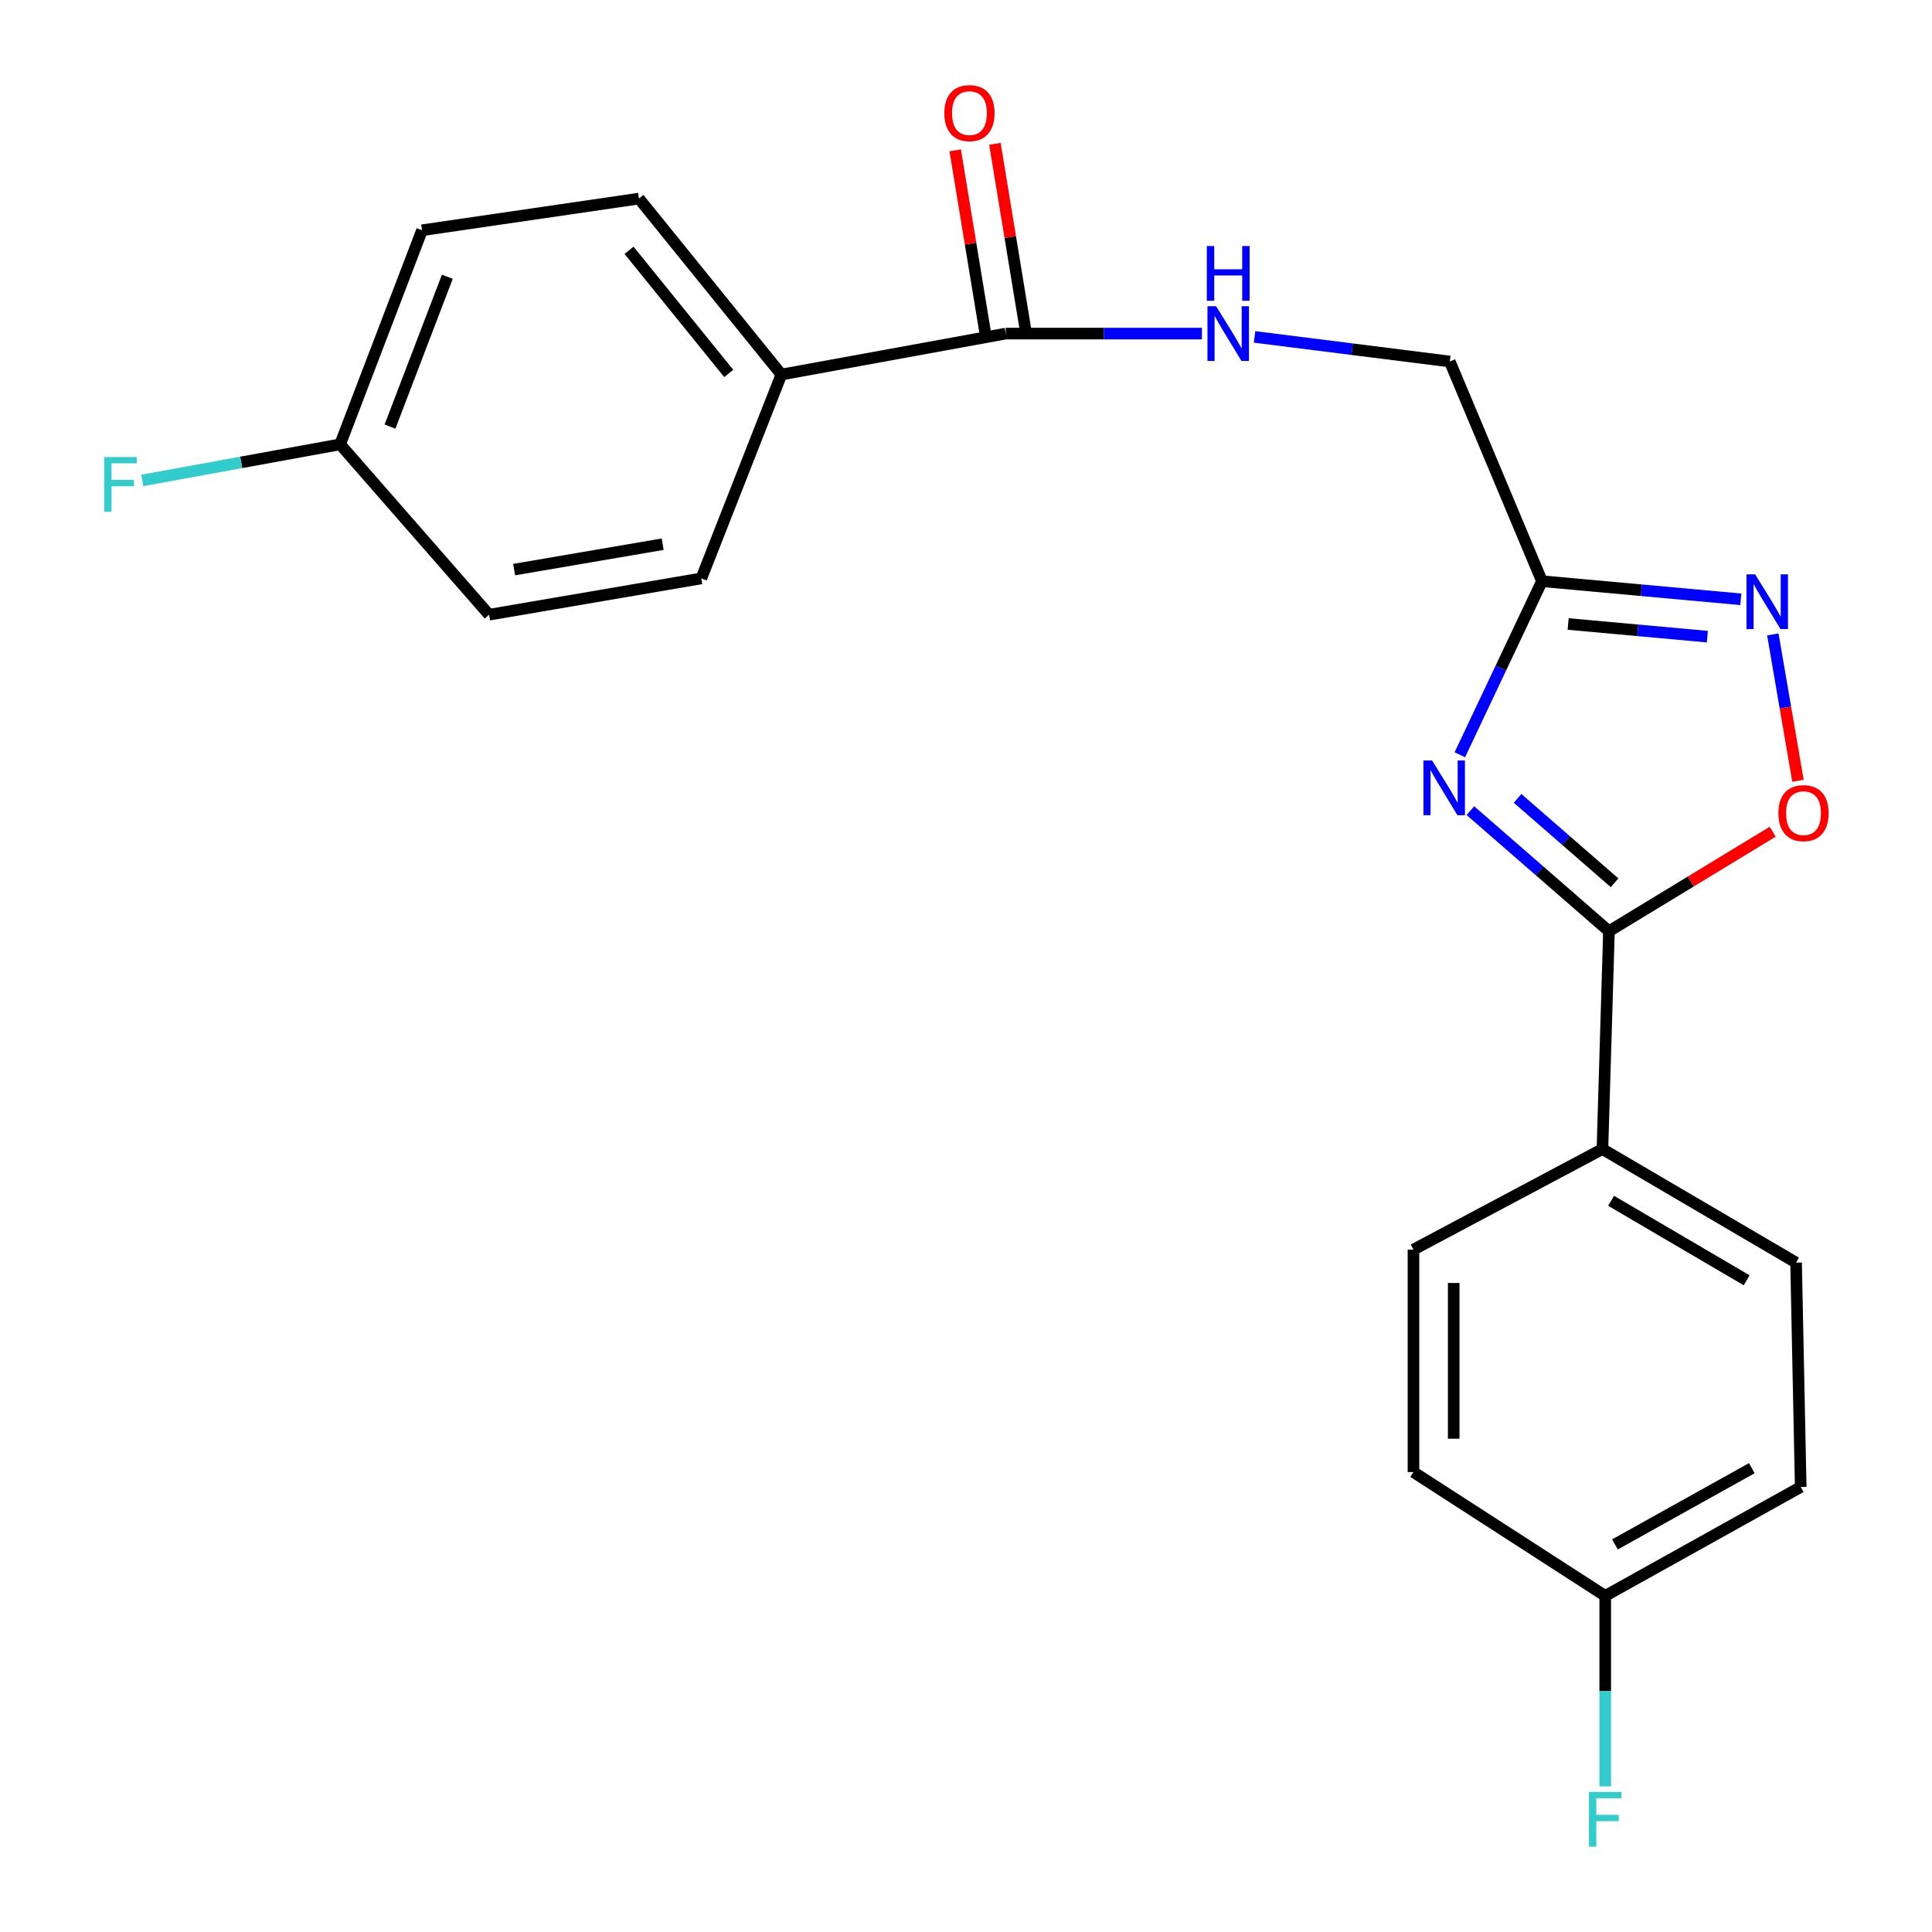 <?xml version='1.0' encoding='iso-8859-1'?>
<svg version='1.1' baseProfile='full'
              xmlns='http://www.w3.org/2000/svg'
                      xmlns:rdkit='http://www.rdkit.org/xml'
                      xmlns:xlink='http://www.w3.org/1999/xlink'
                  xml:space='preserve'
width='1000px' height='1000px' viewBox='0 0 1000 1000'>
<!-- END OF HEADER -->
<rect style='opacity:1.0;fill:#FFFFFF;stroke:none' width='1000' height='1000' x='0' y='0'> </rect>
<path class='bond-0' d='M 761.072,419.591 L 796.932,450.795' style='fill:none;fill-rule:evenodd;stroke:#0000FF;stroke-width:6px;stroke-linecap:butt;stroke-linejoin:miter;stroke-opacity:1' />
<path class='bond-0' d='M 796.932,450.795 L 832.792,482' style='fill:none;fill-rule:evenodd;stroke:#000000;stroke-width:6px;stroke-linecap:butt;stroke-linejoin:miter;stroke-opacity:1' />
<path class='bond-0' d='M 785.502,413.241 L 810.604,435.084' style='fill:none;fill-rule:evenodd;stroke:#0000FF;stroke-width:6px;stroke-linecap:butt;stroke-linejoin:miter;stroke-opacity:1' />
<path class='bond-0' d='M 810.604,435.084 L 835.706,456.927' style='fill:none;fill-rule:evenodd;stroke:#000000;stroke-width:6px;stroke-linecap:butt;stroke-linejoin:miter;stroke-opacity:1' />
<path class='bond-1' d='M 755.606,390.668 L 776.86,345.748' style='fill:none;fill-rule:evenodd;stroke:#0000FF;stroke-width:6px;stroke-linecap:butt;stroke-linejoin:miter;stroke-opacity:1' />
<path class='bond-1' d='M 776.86,345.748 L 798.115,300.828' style='fill:none;fill-rule:evenodd;stroke:#000000;stroke-width:6px;stroke-linecap:butt;stroke-linejoin:miter;stroke-opacity:1' />
<path class='bond-3' d='M 832.792,482 L 875.168,456.247' style='fill:none;fill-rule:evenodd;stroke:#000000;stroke-width:6px;stroke-linecap:butt;stroke-linejoin:miter;stroke-opacity:1' />
<path class='bond-3' d='M 875.168,456.247 L 917.544,430.494' style='fill:none;fill-rule:evenodd;stroke:#FF0000;stroke-width:6px;stroke-linecap:butt;stroke-linejoin:miter;stroke-opacity:1' />
<path class='bond-6' d='M 832.792,482 L 829.413,594.754' style='fill:none;fill-rule:evenodd;stroke:#000000;stroke-width:6px;stroke-linecap:butt;stroke-linejoin:miter;stroke-opacity:1' />
<path class='bond-2' d='M 798.115,300.828 L 849.58,305.512' style='fill:none;fill-rule:evenodd;stroke:#000000;stroke-width:6px;stroke-linecap:butt;stroke-linejoin:miter;stroke-opacity:1' />
<path class='bond-2' d='M 849.58,305.512 L 901.044,310.195' style='fill:none;fill-rule:evenodd;stroke:#0000FF;stroke-width:6px;stroke-linecap:butt;stroke-linejoin:miter;stroke-opacity:1' />
<path class='bond-2' d='M 811.667,322.975 L 847.692,326.253' style='fill:none;fill-rule:evenodd;stroke:#000000;stroke-width:6px;stroke-linecap:butt;stroke-linejoin:miter;stroke-opacity:1' />
<path class='bond-2' d='M 847.692,326.253 L 883.718,329.531' style='fill:none;fill-rule:evenodd;stroke:#0000FF;stroke-width:6px;stroke-linecap:butt;stroke-linejoin:miter;stroke-opacity:1' />
<path class='bond-9' d='M 798.115,300.828 L 750.398,187.113' style='fill:none;fill-rule:evenodd;stroke:#000000;stroke-width:6px;stroke-linecap:butt;stroke-linejoin:miter;stroke-opacity:1' />
<path class='bond-22' d='M 917.619,328.373 L 924.124,366.256' style='fill:none;fill-rule:evenodd;stroke:#0000FF;stroke-width:6px;stroke-linecap:butt;stroke-linejoin:miter;stroke-opacity:1' />
<path class='bond-22' d='M 924.124,366.256 L 930.629,404.139' style='fill:none;fill-rule:evenodd;stroke:#FF0000;stroke-width:6px;stroke-linecap:butt;stroke-linejoin:miter;stroke-opacity:1' />
<path class='bond-4' d='M 520.573,172.662 L 571.339,172.662' style='fill:none;fill-rule:evenodd;stroke:#000000;stroke-width:6px;stroke-linecap:butt;stroke-linejoin:miter;stroke-opacity:1' />
<path class='bond-4' d='M 571.339,172.662 L 622.104,172.662' style='fill:none;fill-rule:evenodd;stroke:#0000FF;stroke-width:6px;stroke-linecap:butt;stroke-linejoin:miter;stroke-opacity:1' />
<path class='bond-7' d='M 520.573,172.662 L 404.44,193.859' style='fill:none;fill-rule:evenodd;stroke:#000000;stroke-width:6px;stroke-linecap:butt;stroke-linejoin:miter;stroke-opacity:1' />
<path class='bond-8' d='M 530.849,170.971 L 522.906,122.703' style='fill:none;fill-rule:evenodd;stroke:#000000;stroke-width:6px;stroke-linecap:butt;stroke-linejoin:miter;stroke-opacity:1' />
<path class='bond-8' d='M 522.906,122.703 L 514.963,74.435' style='fill:none;fill-rule:evenodd;stroke:#FF0000;stroke-width:6px;stroke-linecap:butt;stroke-linejoin:miter;stroke-opacity:1' />
<path class='bond-8' d='M 510.298,174.353 L 502.355,126.085' style='fill:none;fill-rule:evenodd;stroke:#000000;stroke-width:6px;stroke-linecap:butt;stroke-linejoin:miter;stroke-opacity:1' />
<path class='bond-8' d='M 502.355,126.085 L 494.412,77.816' style='fill:none;fill-rule:evenodd;stroke:#FF0000;stroke-width:6px;stroke-linecap:butt;stroke-linejoin:miter;stroke-opacity:1' />
<path class='bond-5' d='M 649.353,174.379 L 699.876,180.746' style='fill:none;fill-rule:evenodd;stroke:#0000FF;stroke-width:6px;stroke-linecap:butt;stroke-linejoin:miter;stroke-opacity:1' />
<path class='bond-5' d='M 699.876,180.746 L 750.398,187.113' style='fill:none;fill-rule:evenodd;stroke:#000000;stroke-width:6px;stroke-linecap:butt;stroke-linejoin:miter;stroke-opacity:1' />
<path class='bond-10' d='M 829.413,594.754 L 929.649,653.532' style='fill:none;fill-rule:evenodd;stroke:#000000;stroke-width:6px;stroke-linecap:butt;stroke-linejoin:miter;stroke-opacity:1' />
<path class='bond-10' d='M 833.914,621.537 L 904.078,662.682' style='fill:none;fill-rule:evenodd;stroke:#000000;stroke-width:6px;stroke-linecap:butt;stroke-linejoin:miter;stroke-opacity:1' />
<path class='bond-11' d='M 829.413,594.754 L 731.608,646.787' style='fill:none;fill-rule:evenodd;stroke:#000000;stroke-width:6px;stroke-linecap:butt;stroke-linejoin:miter;stroke-opacity:1' />
<path class='bond-12' d='M 404.44,193.859 L 330.713,102.788' style='fill:none;fill-rule:evenodd;stroke:#000000;stroke-width:6px;stroke-linecap:butt;stroke-linejoin:miter;stroke-opacity:1' />
<path class='bond-12' d='M 377.194,193.303 L 325.584,129.553' style='fill:none;fill-rule:evenodd;stroke:#000000;stroke-width:6px;stroke-linecap:butt;stroke-linejoin:miter;stroke-opacity:1' />
<path class='bond-13' d='M 404.44,193.859 L 362.994,299.382' style='fill:none;fill-rule:evenodd;stroke:#000000;stroke-width:6px;stroke-linecap:butt;stroke-linejoin:miter;stroke-opacity:1' />
<path class='bond-18' d='M 929.649,653.532 L 932.044,769.666' style='fill:none;fill-rule:evenodd;stroke:#000000;stroke-width:6px;stroke-linecap:butt;stroke-linejoin:miter;stroke-opacity:1' />
<path class='bond-17' d='M 731.608,646.787 L 731.608,761.948' style='fill:none;fill-rule:evenodd;stroke:#000000;stroke-width:6px;stroke-linecap:butt;stroke-linejoin:miter;stroke-opacity:1' />
<path class='bond-17' d='M 752.435,664.061 L 752.435,744.674' style='fill:none;fill-rule:evenodd;stroke:#000000;stroke-width:6px;stroke-linecap:butt;stroke-linejoin:miter;stroke-opacity:1' />
<path class='bond-16' d='M 330.713,102.788 L 218.444,119.183' style='fill:none;fill-rule:evenodd;stroke:#000000;stroke-width:6px;stroke-linecap:butt;stroke-linejoin:miter;stroke-opacity:1' />
<path class='bond-19' d='M 362.994,299.382 L 253.144,318.173' style='fill:none;fill-rule:evenodd;stroke:#000000;stroke-width:6px;stroke-linecap:butt;stroke-linejoin:miter;stroke-opacity:1' />
<path class='bond-19' d='M 343.005,281.672 L 266.11,294.825' style='fill:none;fill-rule:evenodd;stroke:#000000;stroke-width:6px;stroke-linecap:butt;stroke-linejoin:miter;stroke-opacity:1' />
<path class='bond-14' d='M 176.05,229.994 L 253.144,318.173' style='fill:none;fill-rule:evenodd;stroke:#000000;stroke-width:6px;stroke-linecap:butt;stroke-linejoin:miter;stroke-opacity:1' />
<path class='bond-21' d='M 176.05,229.994 L 124.853,239.33' style='fill:none;fill-rule:evenodd;stroke:#000000;stroke-width:6px;stroke-linecap:butt;stroke-linejoin:miter;stroke-opacity:1' />
<path class='bond-21' d='M 124.853,239.33 L 73.656,248.666' style='fill:none;fill-rule:evenodd;stroke:#33CCCC;stroke-width:6px;stroke-linecap:butt;stroke-linejoin:miter;stroke-opacity:1' />
<path class='bond-24' d='M 176.05,229.994 L 218.444,119.183' style='fill:none;fill-rule:evenodd;stroke:#000000;stroke-width:6px;stroke-linecap:butt;stroke-linejoin:miter;stroke-opacity:1' />
<path class='bond-24' d='M 201.861,220.814 L 231.537,143.247' style='fill:none;fill-rule:evenodd;stroke:#000000;stroke-width:6px;stroke-linecap:butt;stroke-linejoin:miter;stroke-opacity:1' />
<path class='bond-15' d='M 830.86,826.026 L 731.608,761.948' style='fill:none;fill-rule:evenodd;stroke:#000000;stroke-width:6px;stroke-linecap:butt;stroke-linejoin:miter;stroke-opacity:1' />
<path class='bond-20' d='M 830.86,826.026 L 830.86,875.324' style='fill:none;fill-rule:evenodd;stroke:#000000;stroke-width:6px;stroke-linecap:butt;stroke-linejoin:miter;stroke-opacity:1' />
<path class='bond-20' d='M 830.86,875.324 L 830.86,924.622' style='fill:none;fill-rule:evenodd;stroke:#33CCCC;stroke-width:6px;stroke-linecap:butt;stroke-linejoin:miter;stroke-opacity:1' />
<path class='bond-23' d='M 830.86,826.026 L 932.044,769.666' style='fill:none;fill-rule:evenodd;stroke:#000000;stroke-width:6px;stroke-linecap:butt;stroke-linejoin:miter;stroke-opacity:1' />
<path class='bond-23' d='M 835.903,799.377 L 906.732,759.925' style='fill:none;fill-rule:evenodd;stroke:#000000;stroke-width:6px;stroke-linecap:butt;stroke-linejoin:miter;stroke-opacity:1' />
<path  class='atom-0' d='M 741.246 393.626
L 750.526 408.626
Q 751.446 410.106, 752.926 412.786
Q 754.406 415.466, 754.486 415.626
L 754.486 393.626
L 758.246 393.626
L 758.246 421.946
L 754.366 421.946
L 744.406 405.546
Q 743.246 403.626, 742.006 401.426
Q 740.806 399.226, 740.446 398.546
L 740.446 421.946
L 736.766 421.946
L 736.766 393.626
L 741.246 393.626
' fill='#0000FF'/>
<path  class='atom-3' d='M 908.451 297.279
L 917.731 312.279
Q 918.651 313.759, 920.131 316.439
Q 921.611 319.119, 921.691 319.279
L 921.691 297.279
L 925.451 297.279
L 925.451 325.599
L 921.571 325.599
L 911.611 309.199
Q 910.451 307.279, 909.211 305.079
Q 908.011 302.879, 907.651 302.199
L 907.651 325.599
L 903.971 325.599
L 903.971 297.279
L 908.451 297.279
' fill='#0000FF'/>
<path  class='atom-4' d='M 920.49 420.883
Q 920.49 414.083, 923.85 410.283
Q 927.21 406.483, 933.49 406.483
Q 939.77 406.483, 943.13 410.283
Q 946.49 414.083, 946.49 420.883
Q 946.49 427.763, 943.09 431.683
Q 939.69 435.563, 933.49 435.563
Q 927.25 435.563, 923.85 431.683
Q 920.49 427.803, 920.49 420.883
M 933.49 432.363
Q 937.81 432.363, 940.13 429.483
Q 942.49 426.563, 942.49 420.883
Q 942.49 415.323, 940.13 412.523
Q 937.81 409.683, 933.49 409.683
Q 929.17 409.683, 926.81 412.483
Q 924.49 415.283, 924.49 420.883
Q 924.49 426.603, 926.81 429.483
Q 929.17 432.363, 933.49 432.363
' fill='#FF0000'/>
<path  class='atom-6' d='M 629.463 158.502
L 638.743 173.502
Q 639.663 174.982, 641.143 177.662
Q 642.623 180.342, 642.703 180.502
L 642.703 158.502
L 646.463 158.502
L 646.463 186.822
L 642.583 186.822
L 632.623 170.422
Q 631.463 168.502, 630.223 166.302
Q 629.023 164.102, 628.663 163.422
L 628.663 186.822
L 624.983 186.822
L 624.983 158.502
L 629.463 158.502
' fill='#0000FF'/>
<path  class='atom-6' d='M 624.643 127.35
L 628.483 127.35
L 628.483 139.39
L 642.963 139.39
L 642.963 127.35
L 646.803 127.35
L 646.803 155.67
L 642.963 155.67
L 642.963 142.59
L 628.483 142.59
L 628.483 155.67
L 624.643 155.67
L 624.643 127.35
' fill='#0000FF'/>
<path  class='atom-9' d='M 488.783 58.552
Q 488.783 51.752, 492.143 47.952
Q 495.503 44.152, 501.783 44.152
Q 508.063 44.152, 511.423 47.952
Q 514.783 51.752, 514.783 58.552
Q 514.783 65.432, 511.383 69.352
Q 507.983 73.232, 501.783 73.232
Q 495.543 73.232, 492.143 69.352
Q 488.783 65.472, 488.783 58.552
M 501.783 70.032
Q 506.103 70.032, 508.423 67.152
Q 510.783 64.232, 510.783 58.552
Q 510.783 52.992, 508.423 50.192
Q 506.103 47.352, 501.783 47.352
Q 497.463 47.352, 495.103 50.152
Q 492.783 52.952, 492.783 58.552
Q 492.783 64.272, 495.103 67.152
Q 497.463 70.032, 501.783 70.032
' fill='#FF0000'/>
<path  class='atom-21' d='M 822.44 927.513
L 839.28 927.513
L 839.28 930.753
L 826.24 930.753
L 826.24 939.353
L 837.84 939.353
L 837.84 942.633
L 826.24 942.633
L 826.24 955.833
L 822.44 955.833
L 822.44 927.513
' fill='#33CCCC'/>
<path  class='atom-22' d='M 53.926 236.568
L 70.766 236.568
L 70.766 239.808
L 57.726 239.808
L 57.726 248.408
L 69.326 248.408
L 69.326 251.688
L 57.726 251.688
L 57.726 264.888
L 53.926 264.888
L 53.926 236.568
' fill='#33CCCC'/>
</svg>
